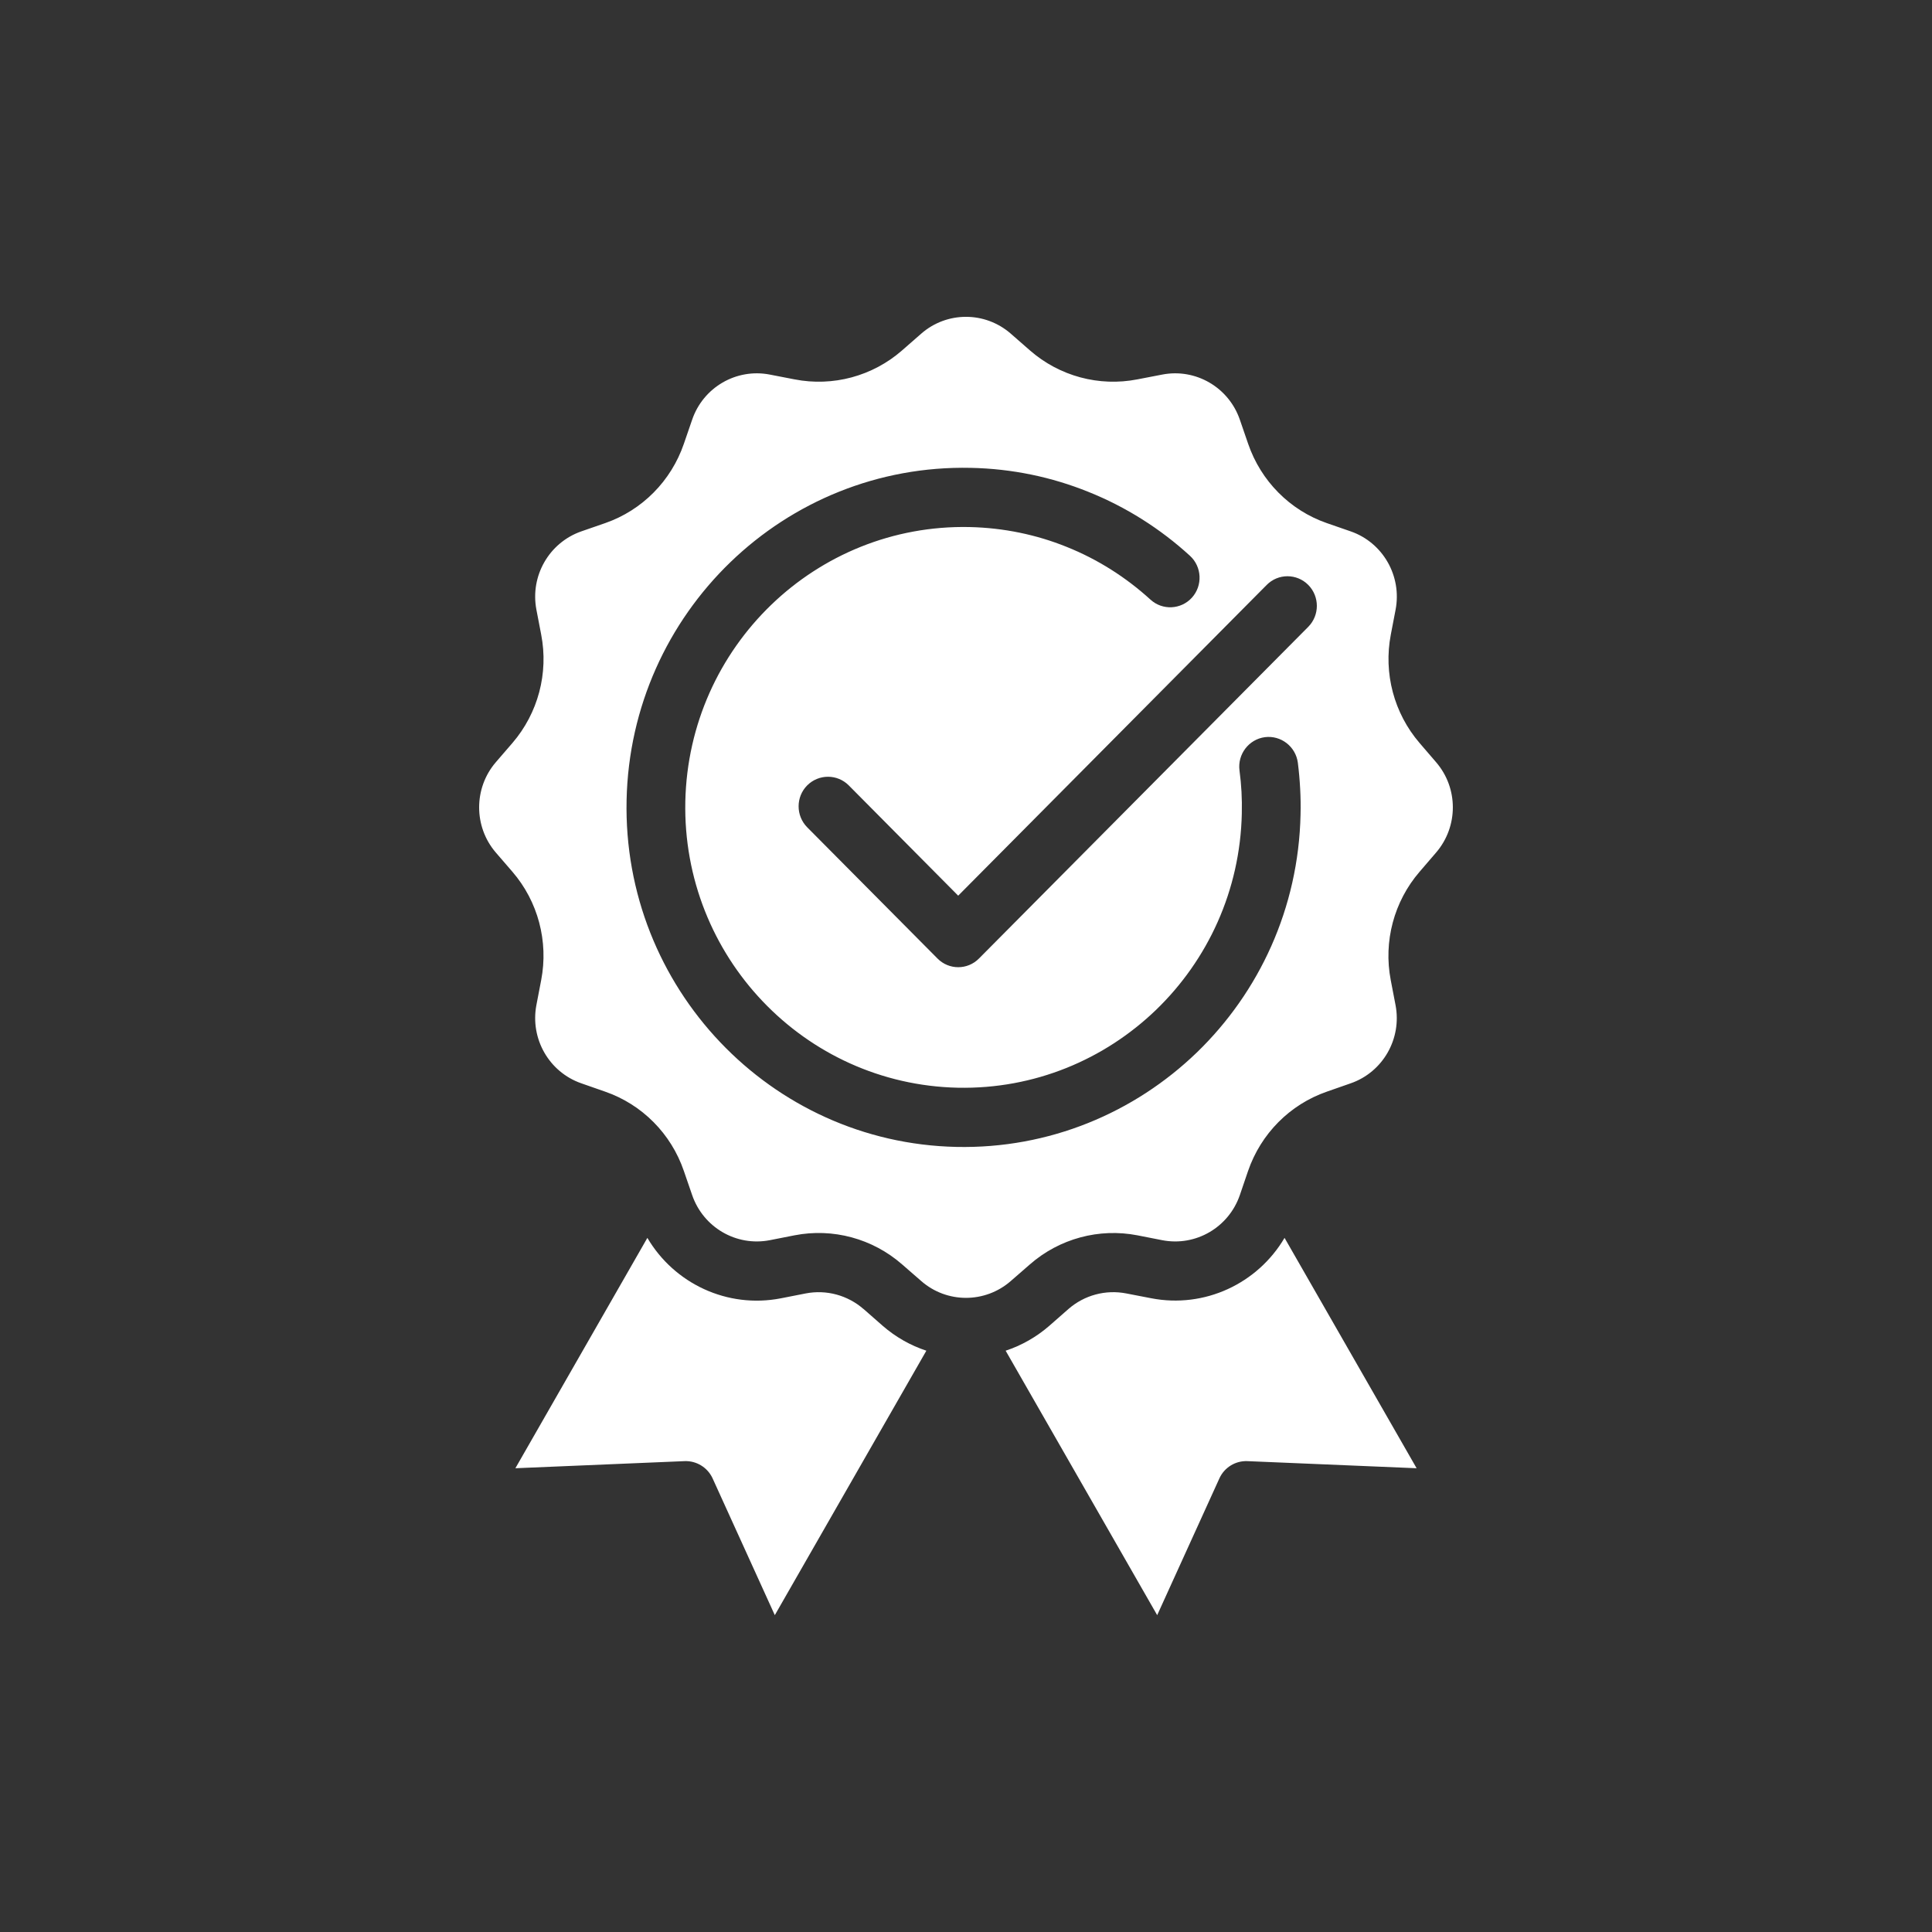<svg xmlns="http://www.w3.org/2000/svg" fill="none" viewBox="0 0 25 25" height="25" width="25">
<rect x="0" y="0" width="25" height="25" fill="#333333" stroke="none"/>
<path fill="white" d="M16.622 16.018L18.331 18.999L16.14 18.907C15.986 18.901 15.843 18.989 15.779 19.13L14.974 20.9L13.013 17.478C13.216 17.411 13.409 17.303 13.579 17.155L13.825 16.939C14.031 16.759 14.307 16.685 14.574 16.737L14.895 16.799C15.588 16.934 16.274 16.609 16.622 16.018V16.018ZM11.174 16.939C10.969 16.76 10.693 16.685 10.426 16.737L10.105 16.8C9.412 16.935 8.725 16.61 8.377 16.018L6.669 18.999L8.859 18.907C9.013 18.901 9.156 18.989 9.221 19.13L10.026 20.9L11.987 17.478C11.784 17.411 11.591 17.303 11.421 17.155L11.175 16.939L11.174 16.939ZM18.583 11.032L18.369 11.281C18.038 11.665 17.9 12.182 17.996 12.682L18.058 13.005C18.142 13.441 17.895 13.873 17.478 14.018L17.169 14.126C16.691 14.292 16.316 14.67 16.15 15.152L16.044 15.463C15.9 15.883 15.472 16.132 15.039 16.048L14.718 15.985C14.222 15.889 13.709 16.027 13.327 16.361L13.08 16.576C12.747 16.867 12.252 16.867 11.92 16.576L11.673 16.361C11.291 16.027 10.778 15.888 10.281 15.985L9.961 16.048C9.528 16.132 9.1 15.883 8.956 15.463L8.849 15.152C8.684 14.67 8.309 14.292 7.831 14.126L7.522 14.018C7.105 13.873 6.858 13.441 6.941 13.005L7.003 12.682C7.099 12.182 6.962 11.665 6.631 11.281L6.416 11.032C6.128 10.697 6.128 10.198 6.416 9.863L6.631 9.614C6.962 9.229 7.1 8.712 7.003 8.212L6.941 7.889C6.858 7.453 7.105 7.022 7.522 6.876L7.831 6.769C8.309 6.603 8.684 6.224 8.849 5.743L8.956 5.432C9.099 5.012 9.528 4.763 9.961 4.847L10.281 4.909C10.778 5.006 11.291 4.868 11.673 4.534L11.92 4.318C12.252 4.027 12.747 4.027 13.08 4.318L13.327 4.534C13.709 4.868 14.222 5.006 14.718 4.909L15.039 4.847C15.472 4.763 15.9 5.012 16.044 5.432L16.151 5.743C16.316 6.224 16.691 6.603 17.169 6.769L17.478 6.876C17.895 7.021 18.142 7.453 18.059 7.889L17.997 8.212C17.901 8.712 18.038 9.229 18.369 9.614L18.583 9.863C18.872 10.198 18.872 10.696 18.583 11.032H18.583ZM16.824 10.205C16.818 10.092 16.808 9.98 16.794 9.869C16.766 9.66 16.575 9.512 16.367 9.539C16.159 9.567 16.012 9.76 16.039 9.969C16.051 10.061 16.06 10.153 16.065 10.246C16.07 10.338 16.071 10.431 16.069 10.525C16.048 11.526 15.626 12.424 14.96 13.067C14.294 13.709 13.386 14.096 12.392 14.075C11.399 14.053 10.507 13.628 9.869 12.957C9.231 12.287 8.847 11.371 8.868 10.37C8.89 9.369 9.312 8.471 9.978 7.828C10.643 7.186 11.552 6.799 12.546 6.82C12.989 6.83 13.412 6.919 13.801 7.076C14.204 7.237 14.571 7.471 14.887 7.759C15.042 7.901 15.283 7.889 15.424 7.733C15.565 7.576 15.553 7.333 15.397 7.191C15.015 6.842 14.57 6.559 14.082 6.364C13.611 6.174 13.099 6.065 12.562 6.054C11.359 6.028 10.258 6.496 9.452 7.274C8.645 8.053 8.134 9.141 8.108 10.353C8.082 11.565 8.547 12.674 9.32 13.487C10.092 14.299 11.172 14.815 12.375 14.841C13.579 14.867 14.679 14.398 15.486 13.62C16.292 12.841 16.803 11.754 16.829 10.541C16.832 10.428 16.83 10.316 16.824 10.205H16.824ZM16.929 7.569C16.78 7.419 16.539 7.419 16.391 7.569L12.399 11.59L10.983 10.163C10.835 10.014 10.594 10.014 10.445 10.163C10.297 10.312 10.297 10.555 10.445 10.705L12.131 12.403C12.279 12.553 12.52 12.553 12.668 12.403L16.929 8.111C17.077 7.961 17.077 7.719 16.929 7.569V7.569Z" clip-rule="evenodd" fill-rule="evenodd"></path>
</svg>
